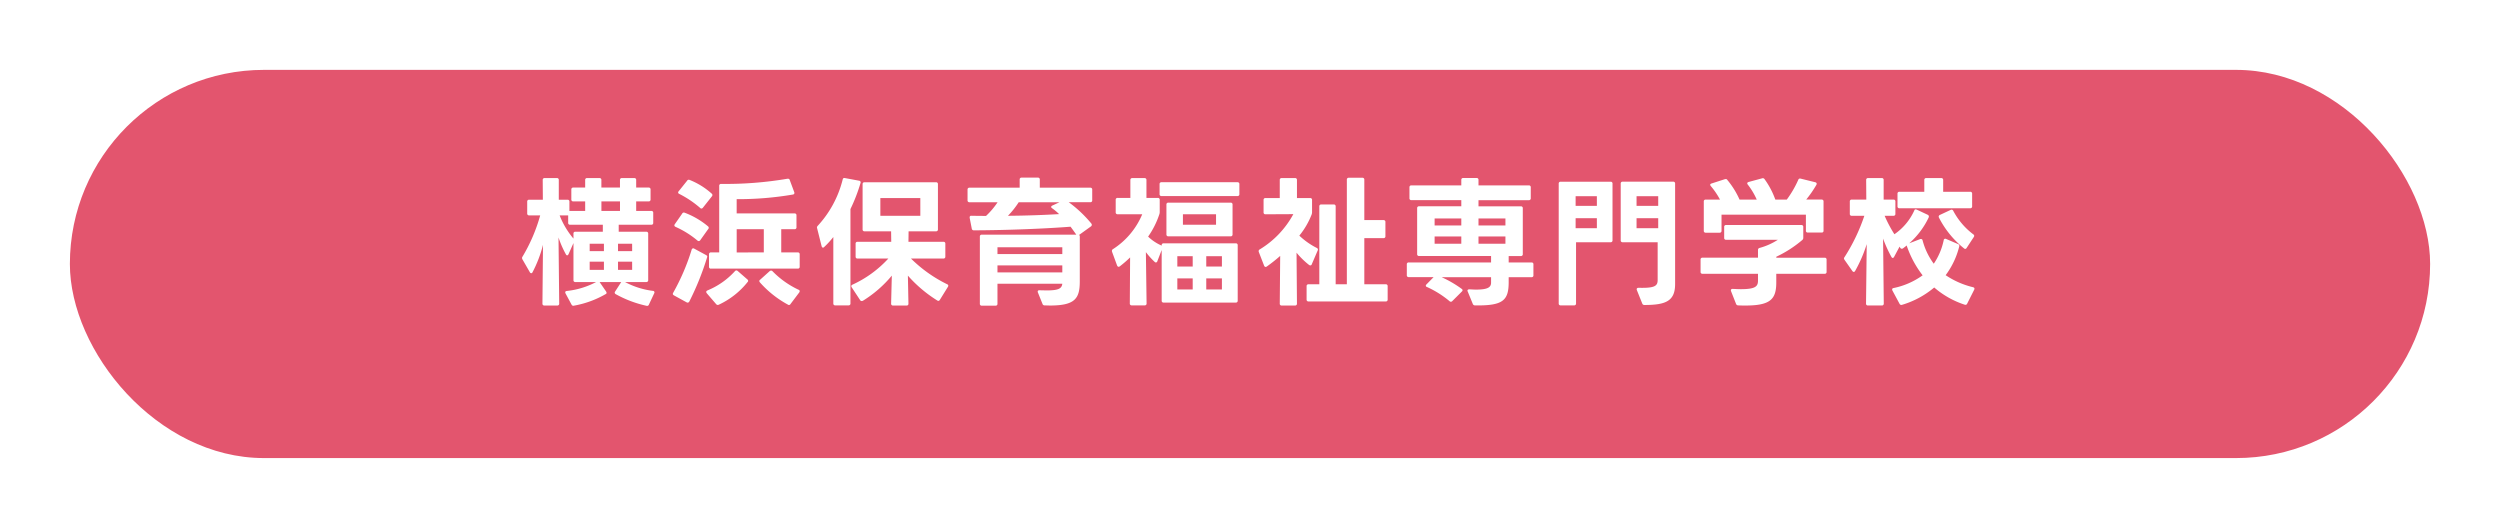 <svg xmlns="http://www.w3.org/2000/svg" xmlns:xlink="http://www.w3.org/1999/xlink" width="322" height="68" viewBox="0 0 322 68">
  <defs>
    <filter id="長方形_1841" x="0" y="0" width="322" height="68" filterUnits="userSpaceOnUse">
      <feOffset dy="3" input="SourceAlpha"/>
      <feGaussianBlur stdDeviation="3" result="blur"/>
      <feFlood flood-opacity="0.161"/>
      <feComposite operator="in" in2="blur"/>
      <feComposite in="SourceGraphic"/>
    </filter>
  </defs>
  <g id="グループ_4096" data-name="グループ 4096" transform="translate(9 -4884)">
    <g transform="matrix(1, 0, 0, 1, -9, 4884)" filter="url(#長方形_1841)">
      <rect id="長方形_1841-2" data-name="長方形 1841" width="304" height="50" rx="25" transform="translate(9 6)" fill="#e3556e"/>
    </g>
    <path id="パス_55869" data-name="パス 55869" d="M-88.974,1.1l-.09-8.514a12.8,12.8,0,0,0,.954,2.178c.054.09.108.126.162.126.072,0,.126-.054.18-.162l.63-1.422v4.77a.228.228,0,0,0,.252.252h2.664A10.444,10.444,0,0,1-88-.522c-.126.018-.2.072-.2.18a.458.458,0,0,0,.036.126l.774,1.44a.266.266,0,0,0,.234.162c.036,0,.054-.018.09-.018A12.545,12.545,0,0,0-82.98-.126a.173.173,0,0,0,.108-.162.467.467,0,0,0-.072-.18l-.828-1.206h2.79L-81.774-.45a.287.287,0,0,0-.054.144.252.252,0,0,0,.144.2,14.587,14.587,0,0,0,3.96,1.494.243.243,0,0,0,.306-.162l.684-1.458a.2.2,0,0,0-.18-.306A10.341,10.341,0,0,1-80.5-1.674h2.736a.228.228,0,0,0,.252-.252V-7.9a.228.228,0,0,0-.252-.252h-3.546v-.9h4.194a.228.228,0,0,0,.252-.252v-1.278a.228.228,0,0,0-.252-.252h-1.944V-12.06h1.6a.228.228,0,0,0,.252-.252V-13.59a.228.228,0,0,0-.252-.252h-1.6v-.972a.228.228,0,0,0-.252-.252h-1.584a.228.228,0,0,0-.252.252v.972h-2.394v-.972a.228.228,0,0,0-.252-.252h-1.584a.228.228,0,0,0-.252.252v.972h-1.53a.228.228,0,0,0-.252.252v1.278a.228.228,0,0,0,.252.252h1.53v1.224H-87.57c-.036,0-.054.018-.09.018v-1.206a.228.228,0,0,0-.252-.252h-1.116v-2.538a.228.228,0,0,0-.252-.252h-1.566a.228.228,0,0,0-.252.252l.018,2.538h-1.764a.228.228,0,0,0-.252.252v1.512a.228.228,0,0,0,.252.252h1.422a21.6,21.6,0,0,1-2.286,5.328.29.29,0,0,0-.054.162.4.4,0,0,0,.054.18l.954,1.656a.226.226,0,0,0,.18.126.183.183,0,0,0,.162-.126,15.84,15.84,0,0,0,1.35-3.528l-.072,7.56a.228.228,0,0,0,.252.252h1.656A.228.228,0,0,0-88.974,1.1Zm5.76-4.338H-85.05V-4.3h1.836Zm0-2.412H-85.05v-.954h1.836ZM-87.138-7.9v.63A10.524,10.524,0,0,1-88.92-10.26h1.1v.954a.228.228,0,0,0,.252.252h4.212v.9h-3.528A.228.228,0,0,0-87.138-7.9Zm7.56,4.662H-81.4V-4.3h1.818Zm0-2.412H-81.4v-.954h1.818Zm-1.566-5.184h-2.394V-12.06h2.394ZM-69.426-3.4h11.178A.228.228,0,0,0-58-3.654V-5.238a.228.228,0,0,0-.252-.252h-2.124V-8.478h1.71a.228.228,0,0,0,.252-.252v-1.53a.228.228,0,0,0-.252-.252h-7.452v-1.836a41.8,41.8,0,0,0,7.236-.594c.126-.018.2-.09.2-.2a.228.228,0,0,0-.018-.108l-.576-1.548a.217.217,0,0,0-.234-.18h-.072a47.513,47.513,0,0,1-8.532.666.228.228,0,0,0-.252.252V-5.49h-1.062a.228.228,0,0,0-.252.252v1.584A.228.228,0,0,0-69.426-3.4Zm-4.86,3.1a.287.287,0,0,0-.054.144c0,.09.054.144.144.2l1.638.9a.334.334,0,0,0,.126.036.254.254,0,0,0,.216-.144,35.524,35.524,0,0,0,2.3-5.724q.054-.162-.162-.27l-1.494-.81a.213.213,0,0,0-.342.126A28.1,28.1,0,0,1-74.286-.306Zm1.152-10.188-.954,1.368a.287.287,0,0,0-.054.144c0,.09.054.144.162.2A11.915,11.915,0,0,1-71.172-7.02a.291.291,0,0,0,.18.072.246.246,0,0,0,.18-.108l1.026-1.44a.22.22,0,0,0,.072-.162.249.249,0,0,0-.108-.2A10.273,10.273,0,0,0-72.81-10.6.242.242,0,0,0-73.134-10.494Zm.63-4.23-1.08,1.35a.22.22,0,0,0-.072.162.207.207,0,0,0,.144.18,12.959,12.959,0,0,1,2.682,1.8.249.249,0,0,0,.162.09.277.277,0,0,0,.2-.108l1.152-1.458a.231.231,0,0,0,.072-.18.219.219,0,0,0-.09-.18,9.473,9.473,0,0,0-2.844-1.764A.247.247,0,0,0-72.5-14.724Zm2.538,14.49,1.206,1.4a.281.281,0,0,0,.216.108.334.334,0,0,0,.126-.036A10.255,10.255,0,0,0-64.71-1.674a.215.215,0,0,0,.072-.144.249.249,0,0,0-.108-.2L-65.988-3.1a.323.323,0,0,0-.162-.072.277.277,0,0,0-.2.108A9.817,9.817,0,0,1-69.876-.594c-.108.054-.162.108-.162.2A.293.293,0,0,0-69.966-.234Zm3.852-5.256V-8.478h3.492V-5.49Zm2.988,3.852a13.229,13.229,0,0,0,3.6,2.862.239.239,0,0,0,.144.054.228.228,0,0,0,.2-.126L-58.05-.342A.29.29,0,0,0-58-.5a.184.184,0,0,0-.144-.18,11.555,11.555,0,0,1-3.366-2.394.231.231,0,0,0-.18-.072.291.291,0,0,0-.18.072l-1.224,1.1a.219.219,0,0,0-.108.18A.323.323,0,0,0-63.126-1.638ZM-51.462,1.08V-11.07a22.086,22.086,0,0,0,1.3-3.366.213.213,0,0,0-.18-.288l-1.836-.342c-.162-.036-.252.036-.288.2a13.613,13.613,0,0,1-3.2,5.94.317.317,0,0,0-.108.234.162.162,0,0,0,.018.09l.576,2.3c.036.126.108.2.18.2a.249.249,0,0,0,.162-.09,11.472,11.472,0,0,0,1.17-1.278V1.08a.228.228,0,0,0,.252.252h1.71A.228.228,0,0,0-51.462,1.08Zm.918-5.778h3.96A14.347,14.347,0,0,1-51.21-1.332a.207.207,0,0,0-.144.18A.29.29,0,0,0-51.3-.99L-50.22.648A.235.235,0,0,0-50,.774.424.424,0,0,0-49.86.738,15.14,15.14,0,0,0-46.134-2.5l-.09,3.6a.228.228,0,0,0,.252.252h1.746c.162,0,.234-.09.234-.252l-.072-3.6A17.032,17.032,0,0,0-40.284.7a.287.287,0,0,0,.144.054.252.252,0,0,0,.2-.144l1.026-1.656a.29.29,0,0,0,.054-.162.207.207,0,0,0-.144-.18A17.661,17.661,0,0,1-43.668-4.7h4.176a.228.228,0,0,0,.252-.252V-6.606a.228.228,0,0,0-.252-.252h-4.5l.018-1.35h3.528a.228.228,0,0,0,.252-.252v-5.814a.228.228,0,0,0-.252-.252h-9.2a.228.228,0,0,0-.252.252V-8.46a.228.228,0,0,0,.252.252h3.42l.018,1.35h-4.338a.228.228,0,0,0-.252.252V-4.95A.228.228,0,0,0-50.544-4.7Zm8.082-5.508H-47.61v-2.286h5.148Zm6.336-1.746h3.618A9.985,9.985,0,0,1-34-10.188l-1.872-.018a.185.185,0,0,0-.234.2v.072l.27,1.386a.255.255,0,0,0,.27.216c4.464-.018,9.2-.216,12.456-.468.252.342.5.684.738,1.026H-34.542a.228.228,0,0,0-.252.252v8.64a.228.228,0,0,0,.252.252h1.764a.228.228,0,0,0,.252-.252V-1.458h8.352c-.072.63-.5.864-2.016.864l-.9-.018c-.162-.018-.252.054-.252.162a.228.228,0,0,0,.018.108l.594,1.476a.28.28,0,0,0,.306.2l.648.018c3.222,0,3.852-.882,3.852-3.1V-7.524a.242.242,0,0,0-.09-.216l1.53-1.1a.249.249,0,0,0,.108-.2A.29.29,0,0,0-20.43-9.2a16.013,16.013,0,0,0-2.916-2.754h2.772a.228.228,0,0,0,.252-.252v-1.368a.228.228,0,0,0-.252-.252h-6.5v-1.044a.228.228,0,0,0-.252-.252h-2.088a.228.228,0,0,0-.252.252v1.044h-6.462a.228.228,0,0,0-.252.252V-12.2A.228.228,0,0,0-36.126-11.952Zm3.6,9.036v-.9h8.352v.9Zm0-2.358v-.882h8.352v.882Zm1.35-4.932a10.945,10.945,0,0,0,1.386-1.746h5.256l-.936.432c-.09.054-.144.108-.144.18,0,.054.054.108.126.162a6.913,6.913,0,0,1,.9.756C-26.388-10.314-28.764-10.224-31.176-10.206ZM-13.32,1.08l-.09-6.606a9.563,9.563,0,0,0,1.134,1.26.22.22,0,0,0,.162.072.2.2,0,0,0,.18-.162l.558-1.44V.72a.228.228,0,0,0,.252.252h9.288A.228.228,0,0,0-1.584.72V-6.408a.228.228,0,0,0-.252-.252h-9.288a.228.228,0,0,0-.252.252v.054c-.018,0,0-.018-.018-.018a5.923,5.923,0,0,1-1.728-1.152,10.958,10.958,0,0,0,1.44-2.862.914.914,0,0,0,.054-.306v-1.566a.228.228,0,0,0-.252-.252h-1.458v-2.3a.228.228,0,0,0-.252-.252h-1.566a.228.228,0,0,0-.252.252v2.3h-1.638a.228.228,0,0,0-.252.252v1.6a.228.228,0,0,0,.252.252h3.168a9.851,9.851,0,0,1-3.78,4.5.235.235,0,0,0-.126.216.306.306,0,0,0,.018.126l.648,1.764c.054.108.108.162.2.162a.287.287,0,0,0,.144-.054,14.781,14.781,0,0,0,1.332-1.152L-15.48,1.08a.228.228,0,0,0,.252.252h1.656A.228.228,0,0,0-13.32,1.08Zm1.674-15.354V-13a.228.228,0,0,0,.252.252H-1.62A.228.228,0,0,0-1.368-13v-1.278a.228.228,0,0,0-.252-.252h-9.774A.228.228,0,0,0-11.646-14.274Zm.882,2.628v3.834a.228.228,0,0,0,.252.252H-2.5a.228.228,0,0,0,.252-.252v-3.834A.228.228,0,0,0-2.5-11.9h-8.01A.228.228,0,0,0-10.764-11.646Zm6.39,2.592H-8.64V-10.4h4.266ZM-7.38-3.672H-9.36V-5h1.98Zm3.762,0H-5.634V-5h2.016ZM-7.38-.72H-9.36V-2.142h1.98Zm3.762,0H-5.634V-2.142h2.016ZM7.542.828h9.936A.228.228,0,0,0,17.73.576v-1.71a.228.228,0,0,0-.252-.252H14.724v-5.94H17.19a.228.228,0,0,0,.252-.252V-9.4a.228.228,0,0,0-.252-.252H14.724v-5.2a.228.228,0,0,0-.252-.252H12.726a.228.228,0,0,0-.252.252V-1.386h-1.44V-11.412a.228.228,0,0,0-.252-.252H9.18a.228.228,0,0,0-.252.252V-1.386H7.542a.228.228,0,0,0-.252.252V.576A.228.228,0,0,0,7.542.828ZM6.048,1.1,5.994-5.454A10.325,10.325,0,0,0,7.614-3.87a.29.29,0,0,0,.162.054.184.184,0,0,0,.18-.144l.756-1.764A.231.231,0,0,0,8.6-6.066,9.4,9.4,0,0,1,6.354-7.65a10.071,10.071,0,0,0,1.584-2.718.914.914,0,0,0,.054-.306V-12.24a.228.228,0,0,0-.252-.252H6.048v-2.322a.228.228,0,0,0-.252-.252H4.086a.228.228,0,0,0-.252.252v2.322H2a.228.228,0,0,0-.252.252v1.584A.228.228,0,0,0,2-10.4l3.582-.018A11.938,11.938,0,0,1,1.242-5.868a.228.228,0,0,0-.126.2.306.306,0,0,0,.018.126L1.818-3.78c.054.108.108.162.2.162a.287.287,0,0,0,.144-.054A19.627,19.627,0,0,0,3.888-5.04L3.834,1.1a.228.228,0,0,0,.252.252H5.8A.228.228,0,0,0,6.048,1.1ZM20.79-12.222h6.426v.792H21.78a.228.228,0,0,0-.252.252v5.9a.228.228,0,0,0,.252.252h9.27v.828h-10.6a.228.228,0,0,0-.252.252v1.386a.228.228,0,0,0,.252.252h3.2l-.918.936a.249.249,0,0,0-.09.162.2.2,0,0,0,.162.18A12.52,12.52,0,0,1,25.7.792a.231.231,0,0,0,.18.072.243.243,0,0,0,.18-.09L27.288-.45a.249.249,0,0,0,.09-.162.219.219,0,0,0-.108-.18A14.516,14.516,0,0,0,24.678-2.3H31.05v.7c0,.594-.4.9-1.944.9-.252,0-.522-.018-.846-.036-.162,0-.252.072-.252.18a.256.256,0,0,0,.036.108l.648,1.584a.3.3,0,0,0,.306.2c3.582.054,4.32-.63,4.32-3.006V-2.3h2.934a.22.22,0,0,0,.252-.252V-3.942a.22.22,0,0,0-.252-.252H33.318v-.828h1.566a.228.228,0,0,0,.252-.252v-5.9a.228.228,0,0,0-.252-.252H29.43v-.792h6.48a.228.228,0,0,0,.252-.252v-1.4a.228.228,0,0,0-.252-.252H29.43v-.7a.228.228,0,0,0-.252-.252h-1.71a.228.228,0,0,0-.252.252v.7H20.79a.228.228,0,0,0-.252.252v1.4A.228.228,0,0,0,20.79-12.222Zm2.988,5.616v-.936h3.438v.936Zm0-2.358v-.9h3.438v.9ZM29.43-6.606v-.936H32.9v.936Zm0-2.358v-.9H32.9v.9ZM48.006-6.8h4.5v4.878c0,.774-.414,1.044-2.448.99-.162,0-.252.072-.252.18a.228.228,0,0,0,.018.108l.7,1.746a.278.278,0,0,0,.288.18c2.736,0,3.942-.5,3.942-2.7V-14.346A.228.228,0,0,0,54.5-14.6h-6.5a.228.228,0,0,0-.252.252v7.29A.228.228,0,0,0,48.006-6.8ZM41.994,1.08V-6.8H46.44a.228.228,0,0,0,.252-.252v-7.29a.228.228,0,0,0-.252-.252H40.014a.228.228,0,0,0-.252.252V1.08a.228.228,0,0,0,.252.252h1.728A.228.228,0,0,0,41.994,1.08ZM52.578-11.484h-2.79v-1.242h2.79Zm-7.9,0H41.94v-1.242h2.736Zm7.9,2.88h-2.79V-9.9h2.79Zm-7.9,0H41.94V-9.9h2.736ZM58.7-8.028H60.48a.228.228,0,0,0,.252-.252v-2.07H71.6V-8.3a.22.22,0,0,0,.252.252H73.62a.22.22,0,0,0,.252-.252v-3.744a.228.228,0,0,0-.252-.252H71.64A14.315,14.315,0,0,0,72.954-14.2a.334.334,0,0,0,.036-.126c0-.09-.054-.162-.18-.2l-1.89-.468a.236.236,0,0,0-.306.162,13.362,13.362,0,0,1-1.476,2.538H67.662a10.5,10.5,0,0,0-1.386-2.628.262.262,0,0,0-.234-.126.2.2,0,0,0-.09.018l-1.728.468c-.108.036-.18.09-.18.18a.323.323,0,0,0,.072.162,8.942,8.942,0,0,1,1.152,1.926H63.054a10.809,10.809,0,0,0-1.566-2.52.235.235,0,0,0-.216-.126l-.108.018-1.728.558q-.162.054-.162.162a.323.323,0,0,0,.072.162,9.689,9.689,0,0,1,1.188,1.746H58.7a.228.228,0,0,0-.252.252V-8.28A.228.228,0,0,0,58.7-8.028Zm-.666,3.474v1.566a.228.228,0,0,0,.252.252H65.43v.882c0,.738-.324,1.1-2.214,1.1-.288,0-.63-.018-1.026-.036-.162,0-.252.054-.252.18a.228.228,0,0,0,.018.108L62.6,1.134a.292.292,0,0,0,.288.2c.342.018.648.018.954.018,3.222,0,3.942-.846,3.942-2.97V-2.736h6.228a.228.228,0,0,0,.252-.252V-4.554a.228.228,0,0,0-.252-.252H67.788v-.126a14.97,14.97,0,0,0,3.33-2.142.358.358,0,0,0,.144-.306V-8.766a.228.228,0,0,0-.252-.252H61.326a.228.228,0,0,0-.252.252v1.4a.228.228,0,0,0,.252.252h6.66a8.356,8.356,0,0,1-2.34,1.044.262.262,0,0,0-.216.288v.972H58.284A.228.228,0,0,0,58.032-4.554ZM92.376,1.1l.9-1.782c.072-.162.036-.27-.144-.324A10.822,10.822,0,0,1,89.6-2.556a10.3,10.3,0,0,0,1.746-3.69.248.248,0,0,0-.162-.324l-1.512-.648a.208.208,0,0,0-.324.162,8.432,8.432,0,0,1-1.278,3.024,8.813,8.813,0,0,1-1.44-3.006.211.211,0,0,0-.216-.18.228.228,0,0,0-.108.018l-1.4.54a10.33,10.33,0,0,0,2.5-3.312.556.556,0,0,0,.036-.144.254.254,0,0,0-.144-.216L85.878-11a.556.556,0,0,0-.144-.036c-.09,0-.144.054-.18.162A7.386,7.386,0,0,1,83-7.83a16.537,16.537,0,0,1-1.26-2.376h1.134a.228.228,0,0,0,.252-.252v-1.584a.228.228,0,0,0-.252-.252h-1.26v-2.52a.228.228,0,0,0-.252-.252H79.614a.228.228,0,0,0-.252.252l.018,2.52H77.508a.228.228,0,0,0-.252.252v1.584a.228.228,0,0,0,.252.252h1.62a23.953,23.953,0,0,1-2.556,5.328.323.323,0,0,0-.072.162.467.467,0,0,0,.072.18L77.58-3.1a.279.279,0,0,0,.18.126.217.217,0,0,0,.18-.126,17.708,17.708,0,0,0,1.494-3.456l-.09,7.65a.228.228,0,0,0,.252.252h1.782A.228.228,0,0,0,81.63,1.1l-.09-8.37A16.773,16.773,0,0,0,82.62-4.9c.054.09.108.126.162.126.072,0,.126-.054.18-.144l.7-1.314.09.144a.228.228,0,0,0,.2.126.29.29,0,0,0,.162-.054L84.6-6.39a.306.306,0,0,0,.018.126,13.064,13.064,0,0,0,2.016,3.726A9.752,9.752,0,0,1,82.89-.9c-.126.018-.18.09-.18.18a.242.242,0,0,0,.036.144l.918,1.71a.254.254,0,0,0,.216.144.228.228,0,0,0,.108-.018,11.508,11.508,0,0,0,4.14-2.232,11.305,11.305,0,0,0,3.924,2.214A.239.239,0,0,0,92.376,1.1ZM86.85-14.814V-13.3h-3.2a.228.228,0,0,0-.252.252v1.62a.228.228,0,0,0,.252.252h9.108a.228.228,0,0,0,.252-.252v-1.62a.228.228,0,0,0-.252-.252H89.28v-1.512a.228.228,0,0,0-.252-.252H87.1A.228.228,0,0,0,86.85-14.814Zm5.112,8.8a.22.22,0,0,0,.162.072c.072,0,.126-.036.18-.126l.918-1.4a.29.29,0,0,0,.054-.162.219.219,0,0,0-.108-.18,9.107,9.107,0,0,1-2.592-3.042.252.252,0,0,0-.2-.144.424.424,0,0,0-.144.036l-1.386.648a.252.252,0,0,0-.144.2.424.424,0,0,0,.036.144A12.123,12.123,0,0,0,91.962-6.012Z" transform="translate(152 4922)" fill="#fff"/>
  </g>
</svg>
